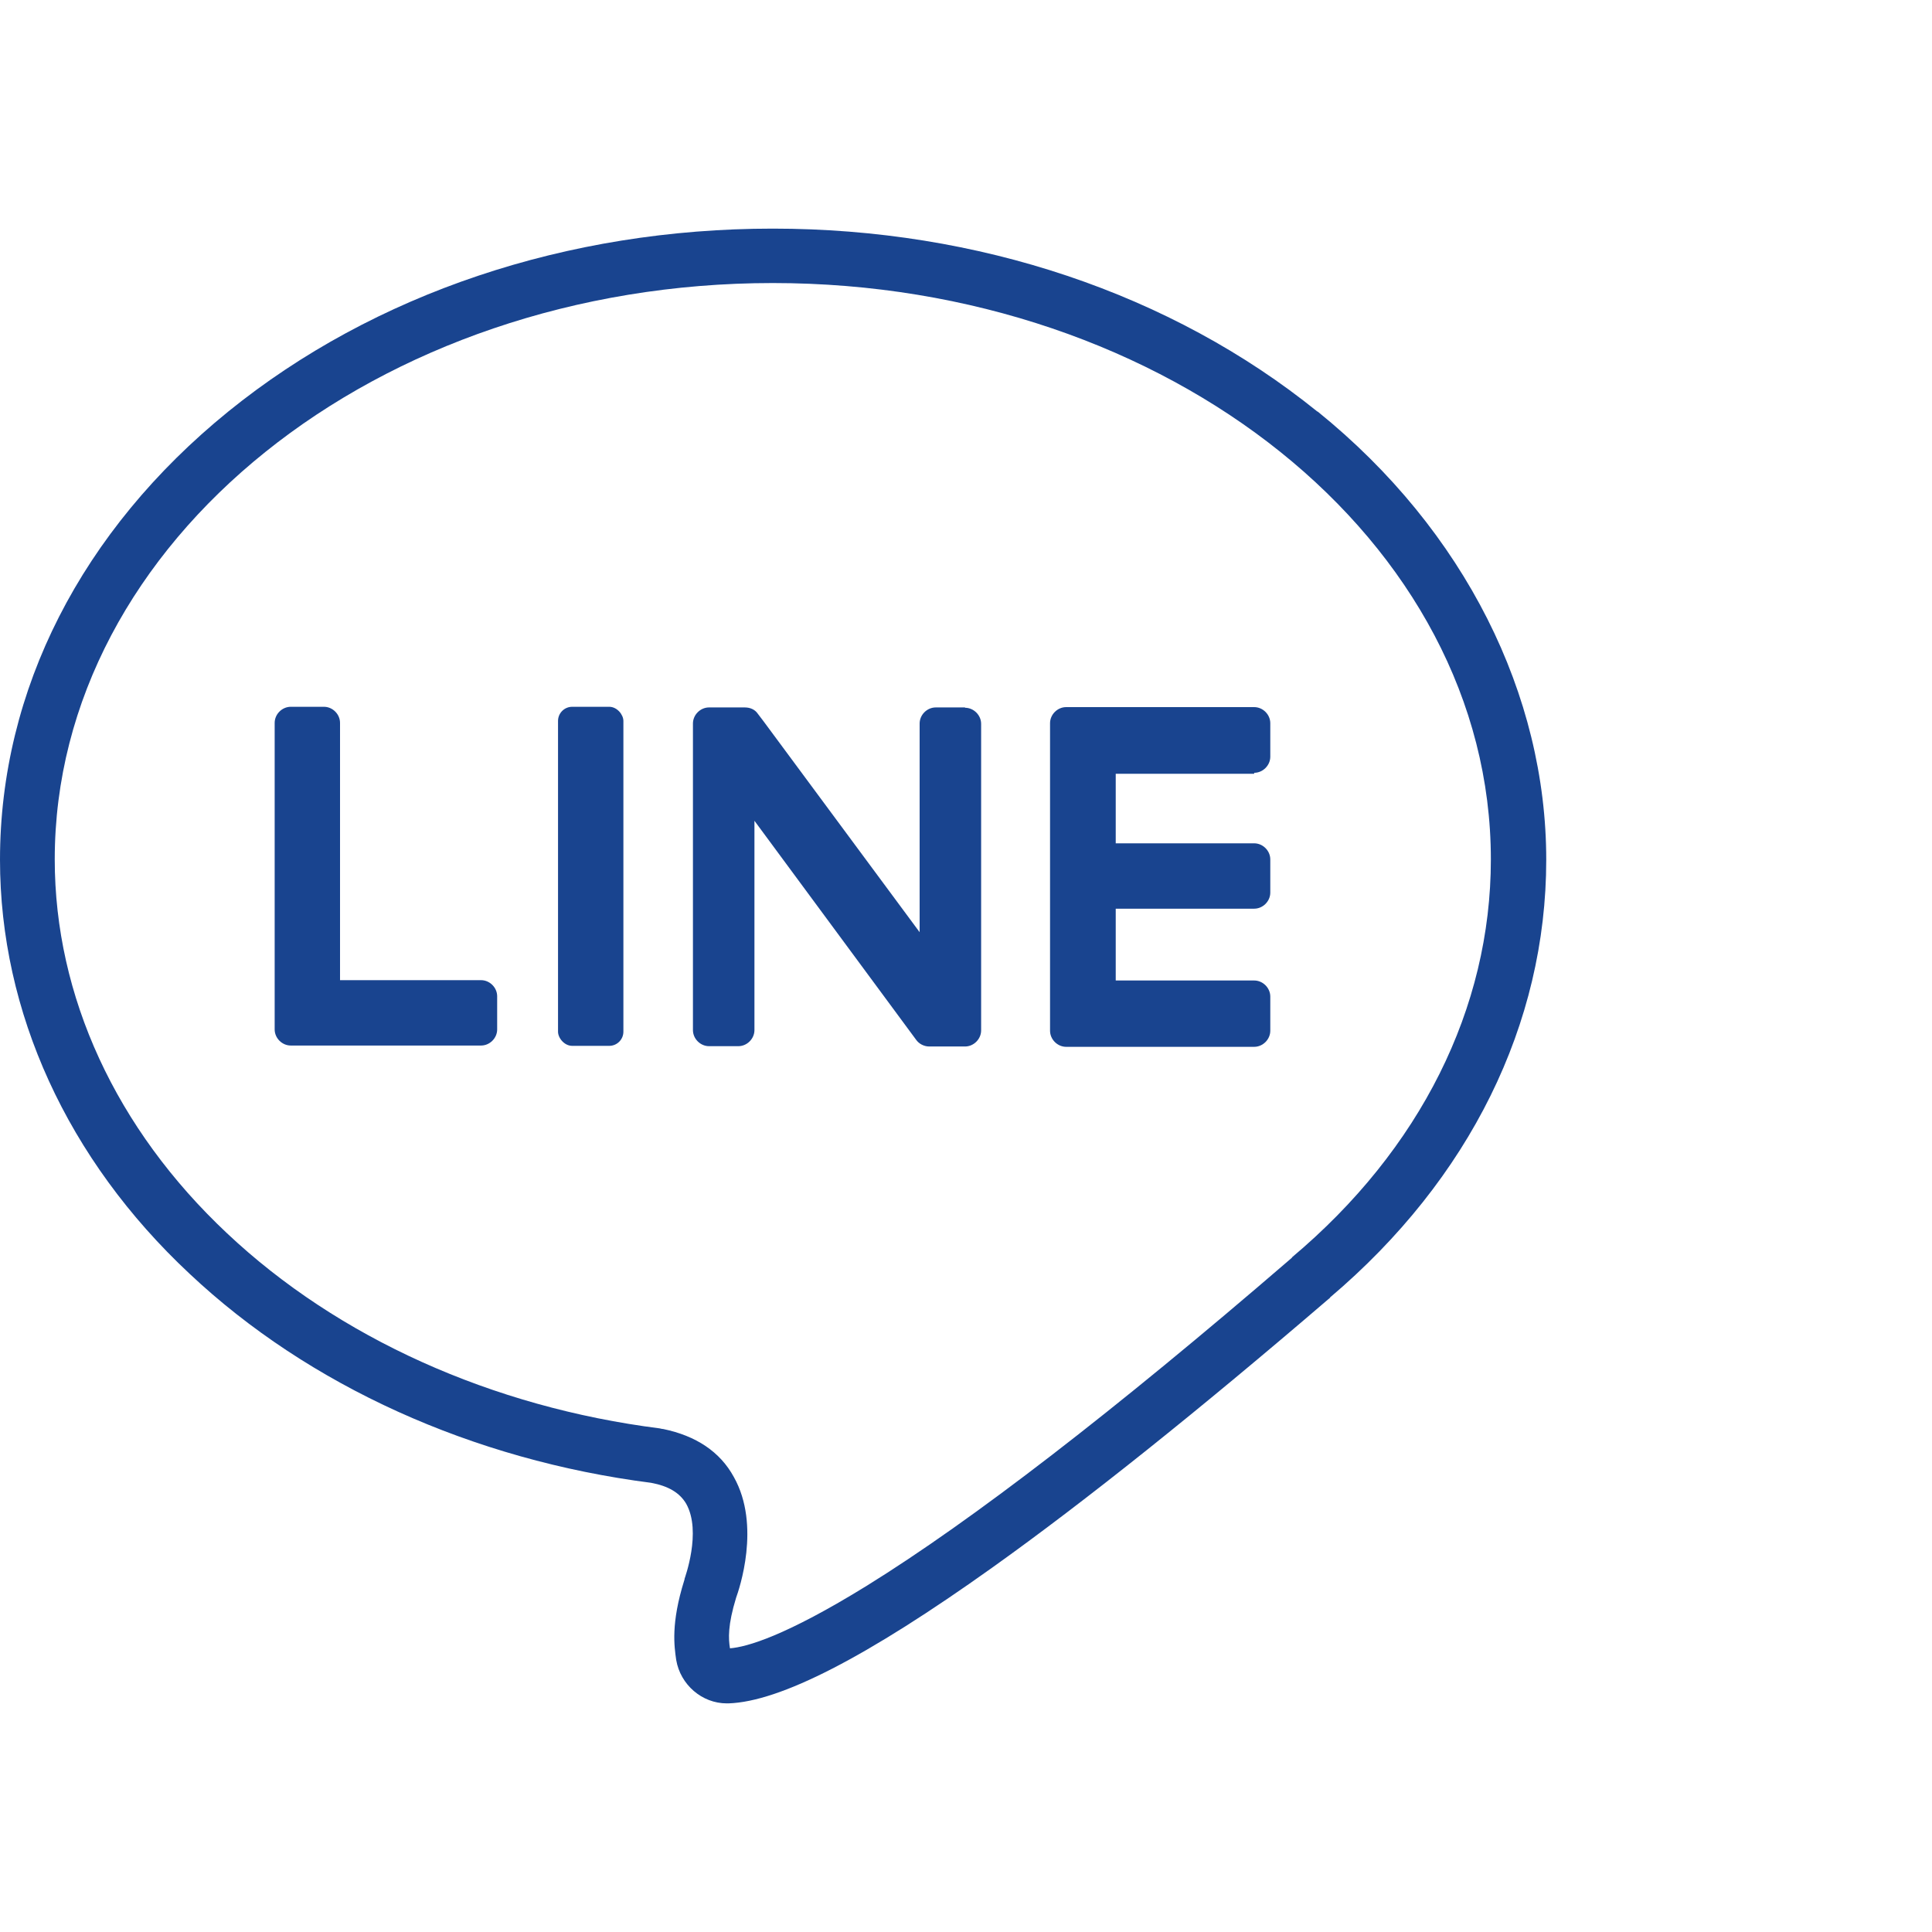 <?xml version="1.0" encoding="UTF-8"?>
<svg id="_レイヤー_1" data-name=" レイヤー 1" xmlns="http://www.w3.org/2000/svg" viewBox="0 0 60 60">
  <defs>
    <style>
      .cls-1 {
        fill: #19448f;
      }
    </style>
  </defs>
  <path class="cls-1" d="M40.91,12.78c-4.53-3.66-10.53-5.68-16.91-5.68s-12.38,2.01-16.91,5.68C2.53,16.48,0,21.43,0,26.7c0,4.73,2.09,9.31,5.89,12.86,3.7,3.48,8.79,5.78,14.33,6.49h0c.54.1.89.31,1.09.65.49.87-.05,2.32-.05,2.33s0,.03-.01.05c-.42,1.34-.31,2.05-.25,2.47.13.77.8,1.35,1.57,1.35h.05c1.6-.05,4.29-1.43,8.2-4.22,2.9-2.07,6.41-4.88,10.43-8.33.02-.02.05-.03.06-.06,4.33-3.67,6.71-8.49,6.71-13.59s-2.51-10.21-7.1-13.92h.01ZM40.12,39.06s-.06.05-.08.07c-5.44,4.69-9.85,8.09-13.11,10.11-2.54,1.57-3.74,1.91-4.26,1.95-.05-.3-.07-.72.19-1.57.09-.25.78-2.24-.07-3.75-.43-.79-1.18-1.28-2.19-1.49-.03,0-.07-.01-.11-.02-5.21-.66-9.99-2.81-13.44-6.06-3.45-3.24-5.35-7.36-5.35-11.61,0-9.87,10-17.9,22.3-17.9s22.3,8.02,22.3,17.9c0,4.62-2.19,9.01-6.18,12.36h.01Z"/>
  <path class="cls-1" d="M14.94,30.44h-4.38v-7.99c0-.27-.23-.5-.5-.5h-1.03c-.27,0-.5.23-.5.5v9.52c0,.27.23.5.5.5h5.91c.27,0,.5-.23.5-.5v-1.03c0-.27-.23-.5-.5-.5Z"/>
  <rect class="cls-1" x="17.33" y="21.95" width="2.03" height="10.53" rx=".44" ry=".44"/>
  <path class="cls-1" d="M29.97,21.97h-.91c-.27,0-.5.23-.5.5v6.48l-4.84-6.54h0l-.19-.25c-.09-.13-.24-.19-.4-.19h-1.11c-.27,0-.5.23-.5.5v9.52c0,.27.23.5.5.5h.91c.27,0,.5-.23.5-.5v-6.5l5.02,6.8c.09.13.25.21.41.21h1.11c.27,0,.5-.23.5-.5v-9.52c0-.27-.23-.5-.5-.5Z"/>
  <path class="cls-1" d="M38.95,24c.27,0,.5-.23.5-.5v-1.04c0-.27-.23-.5-.5-.5h-5.84c-.27,0-.5.23-.5.5v9.55c0,.27.23.5.5.5h5.84c.27,0,.5-.23.5-.5v-1.06c0-.27-.23-.5-.5-.5h-4.3v-2.23h4.3c.27,0,.5-.23.5-.5v-1.03c0-.27-.23-.5-.5-.5h-4.3v-2.16h4.3Z"/>
</svg>